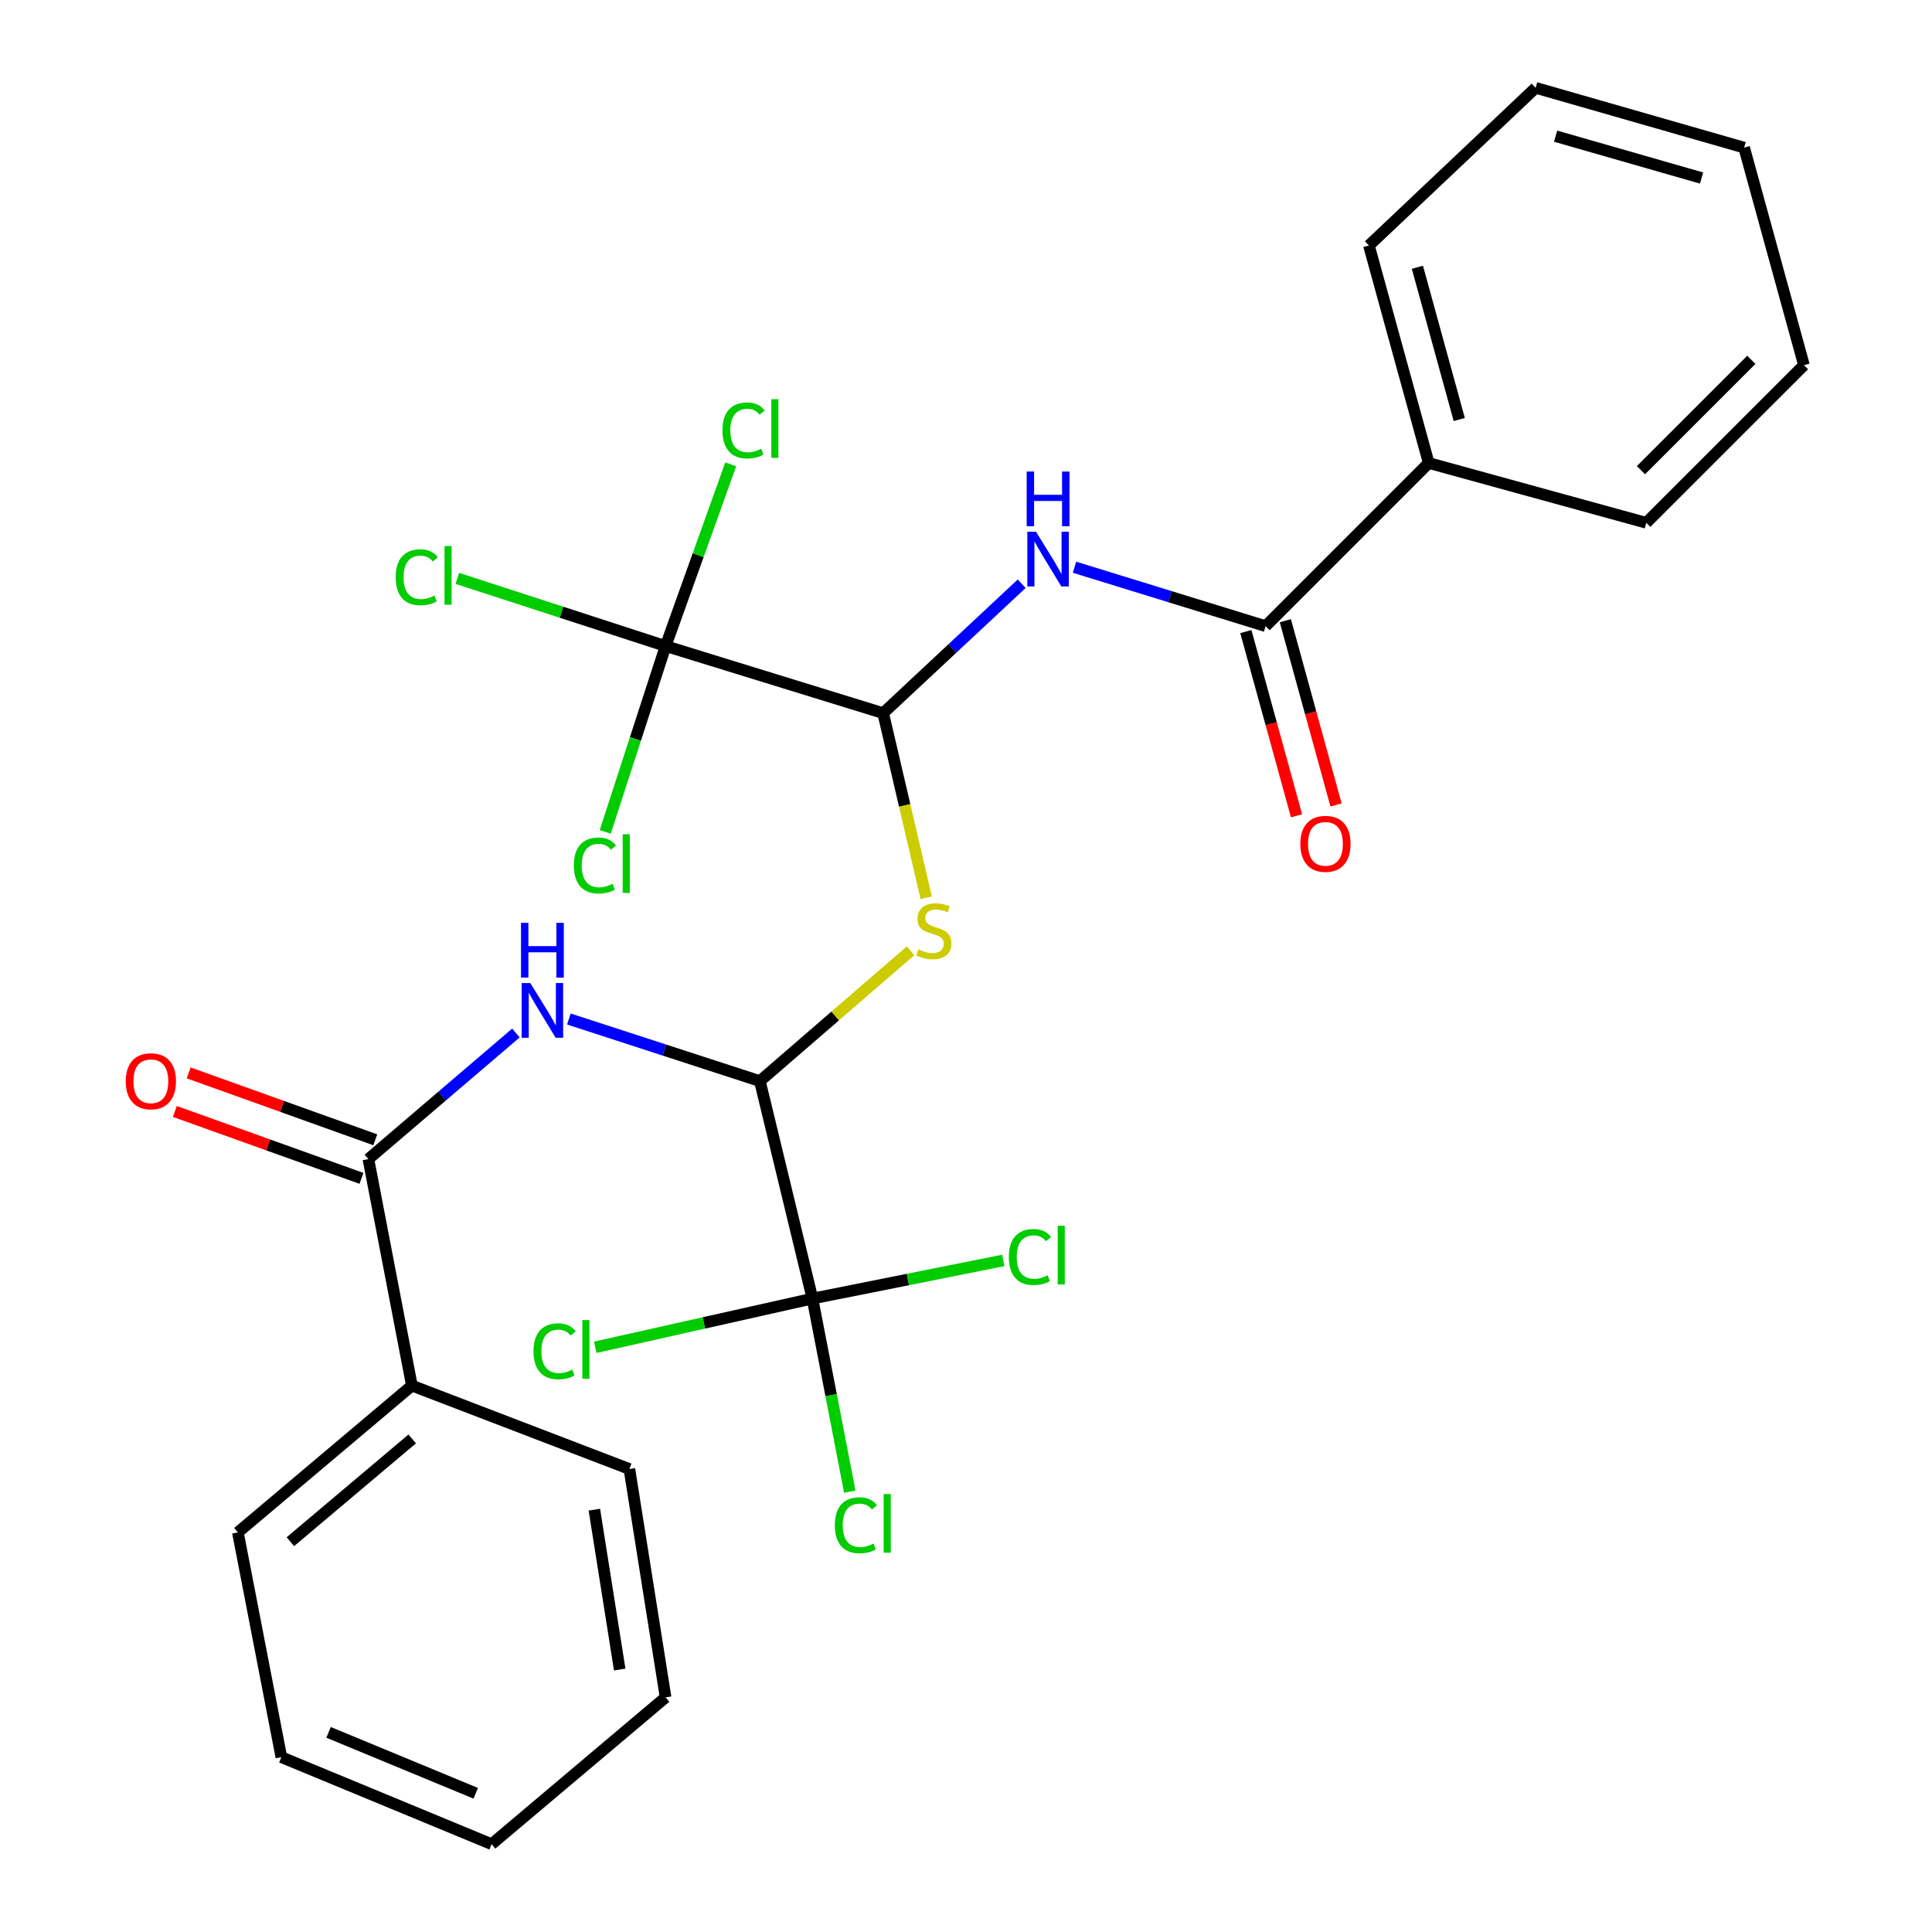 <?xml version='1.0' encoding='iso-8859-1'?>
<svg version='1.1' baseProfile='full'
              xmlns='http://www.w3.org/2000/svg'
                      xmlns:rdkit='http://www.rdkit.org/xml'
                      xmlns:xlink='http://www.w3.org/1999/xlink'
                  xml:space='preserve'
width='1000px' height='1000px' viewBox='0 0 1000 1000'>
<!-- END OF HEADER -->
<rect style='opacity:1.0;fill:#FFFFFF;stroke:none' width='1000' height='1000' x='0' y='0'> </rect>
<path class='bond-2' d='M 393.312,559.579 L 343.875,543.507' style='fill:none;fill-rule:evenodd;stroke:#000000;stroke-width:6px;stroke-linecap:butt;stroke-linejoin:miter;stroke-opacity:1' />
<path class='bond-2' d='M 343.875,543.507 L 294.438,527.435' style='fill:none;fill-rule:evenodd;stroke:#0000FF;stroke-width:6px;stroke-linecap:butt;stroke-linejoin:miter;stroke-opacity:1' />
<path class='bond-3' d='M 393.312,559.579 L 432.316,525.85' style='fill:none;fill-rule:evenodd;stroke:#000000;stroke-width:6px;stroke-linecap:butt;stroke-linejoin:miter;stroke-opacity:1' />
<path class='bond-3' d='M 432.316,525.85 L 471.319,492.121' style='fill:none;fill-rule:evenodd;stroke:#CCCC00;stroke-width:6px;stroke-linecap:butt;stroke-linejoin:miter;stroke-opacity:1' />
<path class='bond-5' d='M 393.312,559.579 L 420.522,672.14' style='fill:none;fill-rule:evenodd;stroke:#000000;stroke-width:6px;stroke-linecap:butt;stroke-linejoin:miter;stroke-opacity:1' />
<path class='bond-0' d='M 457.12,369.122 L 468.264,416.904' style='fill:none;fill-rule:evenodd;stroke:#000000;stroke-width:6px;stroke-linecap:butt;stroke-linejoin:miter;stroke-opacity:1' />
<path class='bond-0' d='M 468.264,416.904 L 479.408,464.685' style='fill:none;fill-rule:evenodd;stroke:#CCCC00;stroke-width:6px;stroke-linecap:butt;stroke-linejoin:miter;stroke-opacity:1' />
<path class='bond-1' d='M 457.12,369.122 L 492.971,335.63' style='fill:none;fill-rule:evenodd;stroke:#000000;stroke-width:6px;stroke-linecap:butt;stroke-linejoin:miter;stroke-opacity:1' />
<path class='bond-1' d='M 492.971,335.63 L 528.823,302.138' style='fill:none;fill-rule:evenodd;stroke:#0000FF;stroke-width:6px;stroke-linecap:butt;stroke-linejoin:miter;stroke-opacity:1' />
<path class='bond-4' d='M 457.12,369.122 L 344.511,334.397' style='fill:none;fill-rule:evenodd;stroke:#000000;stroke-width:6px;stroke-linecap:butt;stroke-linejoin:miter;stroke-opacity:1' />
<path class='bond-7' d='M 556.169,293.597 L 605.619,308.843' style='fill:none;fill-rule:evenodd;stroke:#0000FF;stroke-width:6px;stroke-linecap:butt;stroke-linejoin:miter;stroke-opacity:1' />
<path class='bond-7' d='M 605.619,308.843 L 655.068,324.09' style='fill:none;fill-rule:evenodd;stroke:#000000;stroke-width:6px;stroke-linecap:butt;stroke-linejoin:miter;stroke-opacity:1' />
<path class='bond-6' d='M 267.037,534.688 L 228.856,567.311' style='fill:none;fill-rule:evenodd;stroke:#0000FF;stroke-width:6px;stroke-linecap:butt;stroke-linejoin:miter;stroke-opacity:1' />
<path class='bond-6' d='M 228.856,567.311 L 190.676,599.934' style='fill:none;fill-rule:evenodd;stroke:#000000;stroke-width:6px;stroke-linecap:butt;stroke-linejoin:miter;stroke-opacity:1' />
<path class='bond-14' d='M 344.511,334.397 L 361.368,287.369' style='fill:none;fill-rule:evenodd;stroke:#000000;stroke-width:6px;stroke-linecap:butt;stroke-linejoin:miter;stroke-opacity:1' />
<path class='bond-14' d='M 361.368,287.369 L 378.225,240.342' style='fill:none;fill-rule:evenodd;stroke:#00CC00;stroke-width:6px;stroke-linecap:butt;stroke-linejoin:miter;stroke-opacity:1' />
<path class='bond-15' d='M 344.511,334.397 L 328.891,382.486' style='fill:none;fill-rule:evenodd;stroke:#000000;stroke-width:6px;stroke-linecap:butt;stroke-linejoin:miter;stroke-opacity:1' />
<path class='bond-15' d='M 328.891,382.486 L 313.271,430.574' style='fill:none;fill-rule:evenodd;stroke:#00CC00;stroke-width:6px;stroke-linecap:butt;stroke-linejoin:miter;stroke-opacity:1' />
<path class='bond-16' d='M 344.511,334.397 L 290.618,316.884' style='fill:none;fill-rule:evenodd;stroke:#000000;stroke-width:6px;stroke-linecap:butt;stroke-linejoin:miter;stroke-opacity:1' />
<path class='bond-16' d='M 290.618,316.884 L 236.726,299.371' style='fill:none;fill-rule:evenodd;stroke:#00CC00;stroke-width:6px;stroke-linecap:butt;stroke-linejoin:miter;stroke-opacity:1' />
<path class='bond-12' d='M 420.522,672.14 L 469.914,662.269' style='fill:none;fill-rule:evenodd;stroke:#000000;stroke-width:6px;stroke-linecap:butt;stroke-linejoin:miter;stroke-opacity:1' />
<path class='bond-12' d='M 469.914,662.269 L 519.305,652.398' style='fill:none;fill-rule:evenodd;stroke:#00CC00;stroke-width:6px;stroke-linecap:butt;stroke-linejoin:miter;stroke-opacity:1' />
<path class='bond-13' d='M 420.522,672.14 L 430.183,722.106' style='fill:none;fill-rule:evenodd;stroke:#000000;stroke-width:6px;stroke-linecap:butt;stroke-linejoin:miter;stroke-opacity:1' />
<path class='bond-13' d='M 430.183,722.106 L 439.845,772.072' style='fill:none;fill-rule:evenodd;stroke:#00CC00;stroke-width:6px;stroke-linecap:butt;stroke-linejoin:miter;stroke-opacity:1' />
<path class='bond-17' d='M 420.522,672.14 L 364.314,684.749' style='fill:none;fill-rule:evenodd;stroke:#000000;stroke-width:6px;stroke-linecap:butt;stroke-linejoin:miter;stroke-opacity:1' />
<path class='bond-17' d='M 364.314,684.749 L 308.105,697.357' style='fill:none;fill-rule:evenodd;stroke:#00CC00;stroke-width:6px;stroke-linecap:butt;stroke-linejoin:miter;stroke-opacity:1' />
<path class='bond-8' d='M 194.253,589.955 L 145.955,572.643' style='fill:none;fill-rule:evenodd;stroke:#000000;stroke-width:6px;stroke-linecap:butt;stroke-linejoin:miter;stroke-opacity:1' />
<path class='bond-8' d='M 145.955,572.643 L 97.658,555.331' style='fill:none;fill-rule:evenodd;stroke:#FF0000;stroke-width:6px;stroke-linecap:butt;stroke-linejoin:miter;stroke-opacity:1' />
<path class='bond-8' d='M 187.099,609.914 L 138.801,592.602' style='fill:none;fill-rule:evenodd;stroke:#000000;stroke-width:6px;stroke-linecap:butt;stroke-linejoin:miter;stroke-opacity:1' />
<path class='bond-8' d='M 138.801,592.602 L 90.503,575.29' style='fill:none;fill-rule:evenodd;stroke:#FF0000;stroke-width:6px;stroke-linecap:butt;stroke-linejoin:miter;stroke-opacity:1' />
<path class='bond-10' d='M 190.676,599.934 L 213.197,717.184' style='fill:none;fill-rule:evenodd;stroke:#000000;stroke-width:6px;stroke-linecap:butt;stroke-linejoin:miter;stroke-opacity:1' />
<path class='bond-9' d='M 644.847,326.902 L 657.965,374.581' style='fill:none;fill-rule:evenodd;stroke:#000000;stroke-width:6px;stroke-linecap:butt;stroke-linejoin:miter;stroke-opacity:1' />
<path class='bond-9' d='M 657.965,374.581 L 671.083,422.26' style='fill:none;fill-rule:evenodd;stroke:#FF0000;stroke-width:6px;stroke-linecap:butt;stroke-linejoin:miter;stroke-opacity:1' />
<path class='bond-9' d='M 665.29,321.278 L 678.408,368.957' style='fill:none;fill-rule:evenodd;stroke:#000000;stroke-width:6px;stroke-linecap:butt;stroke-linejoin:miter;stroke-opacity:1' />
<path class='bond-9' d='M 678.408,368.957 L 691.526,416.635' style='fill:none;fill-rule:evenodd;stroke:#FF0000;stroke-width:6px;stroke-linecap:butt;stroke-linejoin:miter;stroke-opacity:1' />
<path class='bond-11' d='M 655.068,324.09 L 739.501,239.646' style='fill:none;fill-rule:evenodd;stroke:#000000;stroke-width:6px;stroke-linecap:butt;stroke-linejoin:miter;stroke-opacity:1' />
<path class='bond-18' d='M 213.197,717.184 L 123.122,793.171' style='fill:none;fill-rule:evenodd;stroke:#000000;stroke-width:6px;stroke-linecap:butt;stroke-linejoin:miter;stroke-opacity:1' />
<path class='bond-18' d='M 213.357,744.788 L 150.305,797.979' style='fill:none;fill-rule:evenodd;stroke:#000000;stroke-width:6px;stroke-linecap:butt;stroke-linejoin:miter;stroke-opacity:1' />
<path class='bond-20' d='M 213.197,717.184 L 325.771,760.354' style='fill:none;fill-rule:evenodd;stroke:#000000;stroke-width:6px;stroke-linecap:butt;stroke-linejoin:miter;stroke-opacity:1' />
<path class='bond-19' d='M 739.501,239.646 L 708.558,127.072' style='fill:none;fill-rule:evenodd;stroke:#000000;stroke-width:6px;stroke-linecap:butt;stroke-linejoin:miter;stroke-opacity:1' />
<path class='bond-19' d='M 755.304,217.14 L 733.643,138.339' style='fill:none;fill-rule:evenodd;stroke:#000000;stroke-width:6px;stroke-linecap:butt;stroke-linejoin:miter;stroke-opacity:1' />
<path class='bond-21' d='M 739.501,239.646 L 852.098,270.601' style='fill:none;fill-rule:evenodd;stroke:#000000;stroke-width:6px;stroke-linecap:butt;stroke-linejoin:miter;stroke-opacity:1' />
<path class='bond-23' d='M 123.122,793.171 L 145.632,909.502' style='fill:none;fill-rule:evenodd;stroke:#000000;stroke-width:6px;stroke-linecap:butt;stroke-linejoin:miter;stroke-opacity:1' />
<path class='bond-25' d='M 708.558,127.072 L 794.84,45.455' style='fill:none;fill-rule:evenodd;stroke:#000000;stroke-width:6px;stroke-linecap:butt;stroke-linejoin:miter;stroke-opacity:1' />
<path class='bond-22' d='M 325.771,760.354 L 344.511,878.558' style='fill:none;fill-rule:evenodd;stroke:#000000;stroke-width:6px;stroke-linecap:butt;stroke-linejoin:miter;stroke-opacity:1' />
<path class='bond-22' d='M 307.641,781.405 L 320.759,864.148' style='fill:none;fill-rule:evenodd;stroke:#000000;stroke-width:6px;stroke-linecap:butt;stroke-linejoin:miter;stroke-opacity:1' />
<path class='bond-24' d='M 852.098,270.601 L 933.728,188.995' style='fill:none;fill-rule:evenodd;stroke:#000000;stroke-width:6px;stroke-linecap:butt;stroke-linejoin:miter;stroke-opacity:1' />
<path class='bond-24' d='M 849.352,243.366 L 906.493,186.242' style='fill:none;fill-rule:evenodd;stroke:#000000;stroke-width:6px;stroke-linecap:butt;stroke-linejoin:miter;stroke-opacity:1' />
<path class='bond-27' d='M 344.511,878.558 L 254.46,954.545' style='fill:none;fill-rule:evenodd;stroke:#000000;stroke-width:6px;stroke-linecap:butt;stroke-linejoin:miter;stroke-opacity:1' />
<path class='bond-28' d='M 145.632,909.502 L 254.46,954.545' style='fill:none;fill-rule:evenodd;stroke:#000000;stroke-width:6px;stroke-linecap:butt;stroke-linejoin:miter;stroke-opacity:1' />
<path class='bond-28' d='M 170.065,896.668 L 246.244,928.198' style='fill:none;fill-rule:evenodd;stroke:#000000;stroke-width:6px;stroke-linecap:butt;stroke-linejoin:miter;stroke-opacity:1' />
<path class='bond-26' d='M 933.728,188.995 L 902.76,76.41' style='fill:none;fill-rule:evenodd;stroke:#000000;stroke-width:6px;stroke-linecap:butt;stroke-linejoin:miter;stroke-opacity:1' />
<path class='bond-29' d='M 794.84,45.455 L 902.76,76.41' style='fill:none;fill-rule:evenodd;stroke:#000000;stroke-width:6px;stroke-linecap:butt;stroke-linejoin:miter;stroke-opacity:1' />
<path class='bond-29' d='M 805.182,70.478 L 880.726,92.147' style='fill:none;fill-rule:evenodd;stroke:#000000;stroke-width:6px;stroke-linecap:butt;stroke-linejoin:miter;stroke-opacity:1' />
<path  class='atom-2' d='M 536.223 275.217
L 545.503 290.217
Q 546.423 291.697, 547.903 294.377
Q 549.383 297.057, 549.463 297.217
L 549.463 275.217
L 553.223 275.217
L 553.223 303.537
L 549.343 303.537
L 539.383 287.137
Q 538.223 285.217, 536.983 283.017
Q 535.783 280.817, 535.423 280.137
L 535.423 303.537
L 531.743 303.537
L 531.743 275.217
L 536.223 275.217
' fill='#0000FF'/>
<path  class='atom-2' d='M 531.403 244.065
L 535.243 244.065
L 535.243 256.105
L 549.723 256.105
L 549.723 244.065
L 553.563 244.065
L 553.563 272.385
L 549.723 272.385
L 549.723 259.305
L 535.243 259.305
L 535.243 272.385
L 531.403 272.385
L 531.403 244.065
' fill='#0000FF'/>
<path  class='atom-3' d='M 274.479 508.821
L 283.759 523.821
Q 284.679 525.301, 286.159 527.981
Q 287.639 530.661, 287.719 530.821
L 287.719 508.821
L 291.479 508.821
L 291.479 537.141
L 287.599 537.141
L 277.639 520.741
Q 276.479 518.821, 275.239 516.621
Q 274.039 514.421, 273.679 513.741
L 273.679 537.141
L 269.999 537.141
L 269.999 508.821
L 274.479 508.821
' fill='#0000FF'/>
<path  class='atom-3' d='M 269.659 477.669
L 273.499 477.669
L 273.499 489.709
L 287.979 489.709
L 287.979 477.669
L 291.819 477.669
L 291.819 505.989
L 287.979 505.989
L 287.979 492.909
L 273.499 492.909
L 273.499 505.989
L 269.659 505.989
L 269.659 477.669
' fill='#0000FF'/>
<path  class='atom-4' d='M 475.376 491.415
Q 475.696 491.535, 477.016 492.095
Q 478.336 492.655, 479.776 493.015
Q 481.256 493.335, 482.696 493.335
Q 485.376 493.335, 486.936 492.055
Q 488.496 490.735, 488.496 488.455
Q 488.496 486.895, 487.696 485.935
Q 486.936 484.975, 485.736 484.455
Q 484.536 483.935, 482.536 483.335
Q 480.016 482.575, 478.496 481.855
Q 477.016 481.135, 475.936 479.615
Q 474.896 478.095, 474.896 475.535
Q 474.896 471.975, 477.296 469.775
Q 479.736 467.575, 484.536 467.575
Q 487.816 467.575, 491.536 469.135
L 490.616 472.215
Q 487.216 470.815, 484.656 470.815
Q 481.896 470.815, 480.376 471.975
Q 478.856 473.095, 478.896 475.055
Q 478.896 476.575, 479.656 477.495
Q 480.456 478.415, 481.576 478.935
Q 482.736 479.455, 484.656 480.055
Q 487.216 480.855, 488.736 481.655
Q 490.256 482.455, 491.336 484.095
Q 492.456 485.695, 492.456 488.455
Q 492.456 492.375, 489.816 494.495
Q 487.216 496.575, 482.856 496.575
Q 480.336 496.575, 478.416 496.015
Q 476.536 495.495, 474.296 494.575
L 475.376 491.415
' fill='#CCCC00'/>
<path  class='atom-9' d='M 65.091 559.659
Q 65.091 552.859, 68.451 549.059
Q 71.811 545.259, 78.091 545.259
Q 84.371 545.259, 87.731 549.059
Q 91.091 552.859, 91.091 559.659
Q 91.091 566.539, 87.691 570.459
Q 84.29 574.339, 78.091 574.339
Q 71.85 574.339, 68.451 570.459
Q 65.091 566.579, 65.091 559.659
M 78.091 571.139
Q 82.41 571.139, 84.731 568.259
Q 87.091 565.339, 87.091 559.659
Q 87.091 554.099, 84.731 551.299
Q 82.41 548.459, 78.091 548.459
Q 73.77 548.459, 71.41 551.259
Q 69.091 554.059, 69.091 559.659
Q 69.091 565.379, 71.41 568.259
Q 73.77 571.139, 78.091 571.139
' fill='#FF0000'/>
<path  class='atom-10' d='M 673.048 436.767
Q 673.048 429.967, 676.408 426.167
Q 679.768 422.367, 686.048 422.367
Q 692.328 422.367, 695.688 426.167
Q 699.048 429.967, 699.048 436.767
Q 699.048 443.647, 695.648 447.567
Q 692.248 451.447, 686.048 451.447
Q 679.808 451.447, 676.408 447.567
Q 673.048 443.687, 673.048 436.767
M 686.048 448.247
Q 690.368 448.247, 692.688 445.367
Q 695.048 442.447, 695.048 436.767
Q 695.048 431.207, 692.688 428.407
Q 690.368 425.567, 686.048 425.567
Q 681.728 425.567, 679.368 428.367
Q 677.048 431.167, 677.048 436.767
Q 677.048 442.487, 679.368 445.367
Q 681.728 448.247, 686.048 448.247
' fill='#FF0000'/>
<path  class='atom-13' d='M 522.175 650.622
Q 522.175 643.582, 525.455 639.902
Q 528.775 636.182, 535.055 636.182
Q 540.895 636.182, 544.015 640.302
L 541.375 642.462
Q 539.095 639.462, 535.055 639.462
Q 530.775 639.462, 528.495 642.342
Q 526.255 645.182, 526.255 650.622
Q 526.255 656.222, 528.575 659.102
Q 530.935 661.982, 535.495 661.982
Q 538.615 661.982, 542.255 660.102
L 543.375 663.102
Q 541.895 664.062, 539.655 664.622
Q 537.415 665.182, 534.935 665.182
Q 528.775 665.182, 525.455 661.422
Q 522.175 657.662, 522.175 650.622
' fill='#00CC00'/>
<path  class='atom-13' d='M 547.455 634.462
L 551.135 634.462
L 551.135 664.822
L 547.455 664.822
L 547.455 634.462
' fill='#00CC00'/>
<path  class='atom-14' d='M 432.1 789.475
Q 432.1 782.435, 435.38 778.755
Q 438.7 775.035, 444.98 775.035
Q 450.82 775.035, 453.94 779.155
L 451.3 781.315
Q 449.02 778.315, 444.98 778.315
Q 440.7 778.315, 438.42 781.195
Q 436.18 784.035, 436.18 789.475
Q 436.18 795.075, 438.5 797.955
Q 440.86 800.835, 445.42 800.835
Q 448.54 800.835, 452.18 798.955
L 453.3 801.955
Q 451.82 802.915, 449.58 803.475
Q 447.34 804.035, 444.86 804.035
Q 438.7 804.035, 435.38 800.275
Q 432.1 796.515, 432.1 789.475
' fill='#00CC00'/>
<path  class='atom-14' d='M 457.38 773.315
L 461.06 773.315
L 461.06 803.675
L 457.38 803.675
L 457.38 773.315
' fill='#00CC00'/>
<path  class='atom-15' d='M 373.947 222.792
Q 373.947 215.752, 377.227 212.072
Q 380.547 208.352, 386.827 208.352
Q 392.667 208.352, 395.787 212.472
L 393.147 214.632
Q 390.867 211.632, 386.827 211.632
Q 382.547 211.632, 380.267 214.512
Q 378.027 217.352, 378.027 222.792
Q 378.027 228.392, 380.347 231.272
Q 382.707 234.152, 387.267 234.152
Q 390.387 234.152, 394.027 232.272
L 395.147 235.272
Q 393.667 236.232, 391.427 236.792
Q 389.187 237.352, 386.707 237.352
Q 380.547 237.352, 377.227 233.592
Q 373.947 229.832, 373.947 222.792
' fill='#00CC00'/>
<path  class='atom-15' d='M 399.227 206.632
L 402.907 206.632
L 402.907 236.992
L 399.227 236.992
L 399.227 206.632
' fill='#00CC00'/>
<path  class='atom-16' d='M 297.017 447.974
Q 297.017 440.934, 300.297 437.254
Q 303.617 433.534, 309.897 433.534
Q 315.737 433.534, 318.857 437.654
L 316.217 439.814
Q 313.937 436.814, 309.897 436.814
Q 305.617 436.814, 303.337 439.694
Q 301.097 442.534, 301.097 447.974
Q 301.097 453.574, 303.417 456.454
Q 305.777 459.334, 310.337 459.334
Q 313.457 459.334, 317.097 457.454
L 318.217 460.454
Q 316.737 461.414, 314.497 461.974
Q 312.257 462.534, 309.777 462.534
Q 303.617 462.534, 300.297 458.774
Q 297.017 455.014, 297.017 447.974
' fill='#00CC00'/>
<path  class='atom-16' d='M 322.297 431.814
L 325.977 431.814
L 325.977 462.174
L 322.297 462.174
L 322.297 431.814
' fill='#00CC00'/>
<path  class='atom-17' d='M 204.806 298.791
Q 204.806 291.751, 208.086 288.071
Q 211.406 284.351, 217.686 284.351
Q 223.526 284.351, 226.646 288.471
L 224.006 290.631
Q 221.726 287.631, 217.686 287.631
Q 213.406 287.631, 211.126 290.511
Q 208.886 293.351, 208.886 298.791
Q 208.886 304.391, 211.206 307.271
Q 213.566 310.151, 218.126 310.151
Q 221.246 310.151, 224.886 308.271
L 226.006 311.271
Q 224.526 312.231, 222.286 312.791
Q 220.046 313.351, 217.566 313.351
Q 211.406 313.351, 208.086 309.591
Q 204.806 305.831, 204.806 298.791
' fill='#00CC00'/>
<path  class='atom-17' d='M 230.086 282.631
L 233.766 282.631
L 233.766 312.991
L 230.086 312.991
L 230.086 282.631
' fill='#00CC00'/>
<path  class='atom-18' d='M 276.141 699.423
Q 276.141 692.383, 279.421 688.703
Q 282.741 684.983, 289.021 684.983
Q 294.861 684.983, 297.981 689.103
L 295.341 691.263
Q 293.061 688.263, 289.021 688.263
Q 284.741 688.263, 282.461 691.143
Q 280.221 693.983, 280.221 699.423
Q 280.221 705.023, 282.541 707.903
Q 284.901 710.783, 289.461 710.783
Q 292.581 710.783, 296.221 708.903
L 297.341 711.903
Q 295.861 712.863, 293.621 713.423
Q 291.381 713.983, 288.901 713.983
Q 282.741 713.983, 279.421 710.223
Q 276.141 706.463, 276.141 699.423
' fill='#00CC00'/>
<path  class='atom-18' d='M 301.421 683.263
L 305.101 683.263
L 305.101 713.623
L 301.421 713.623
L 301.421 683.263
' fill='#00CC00'/>
</svg>
